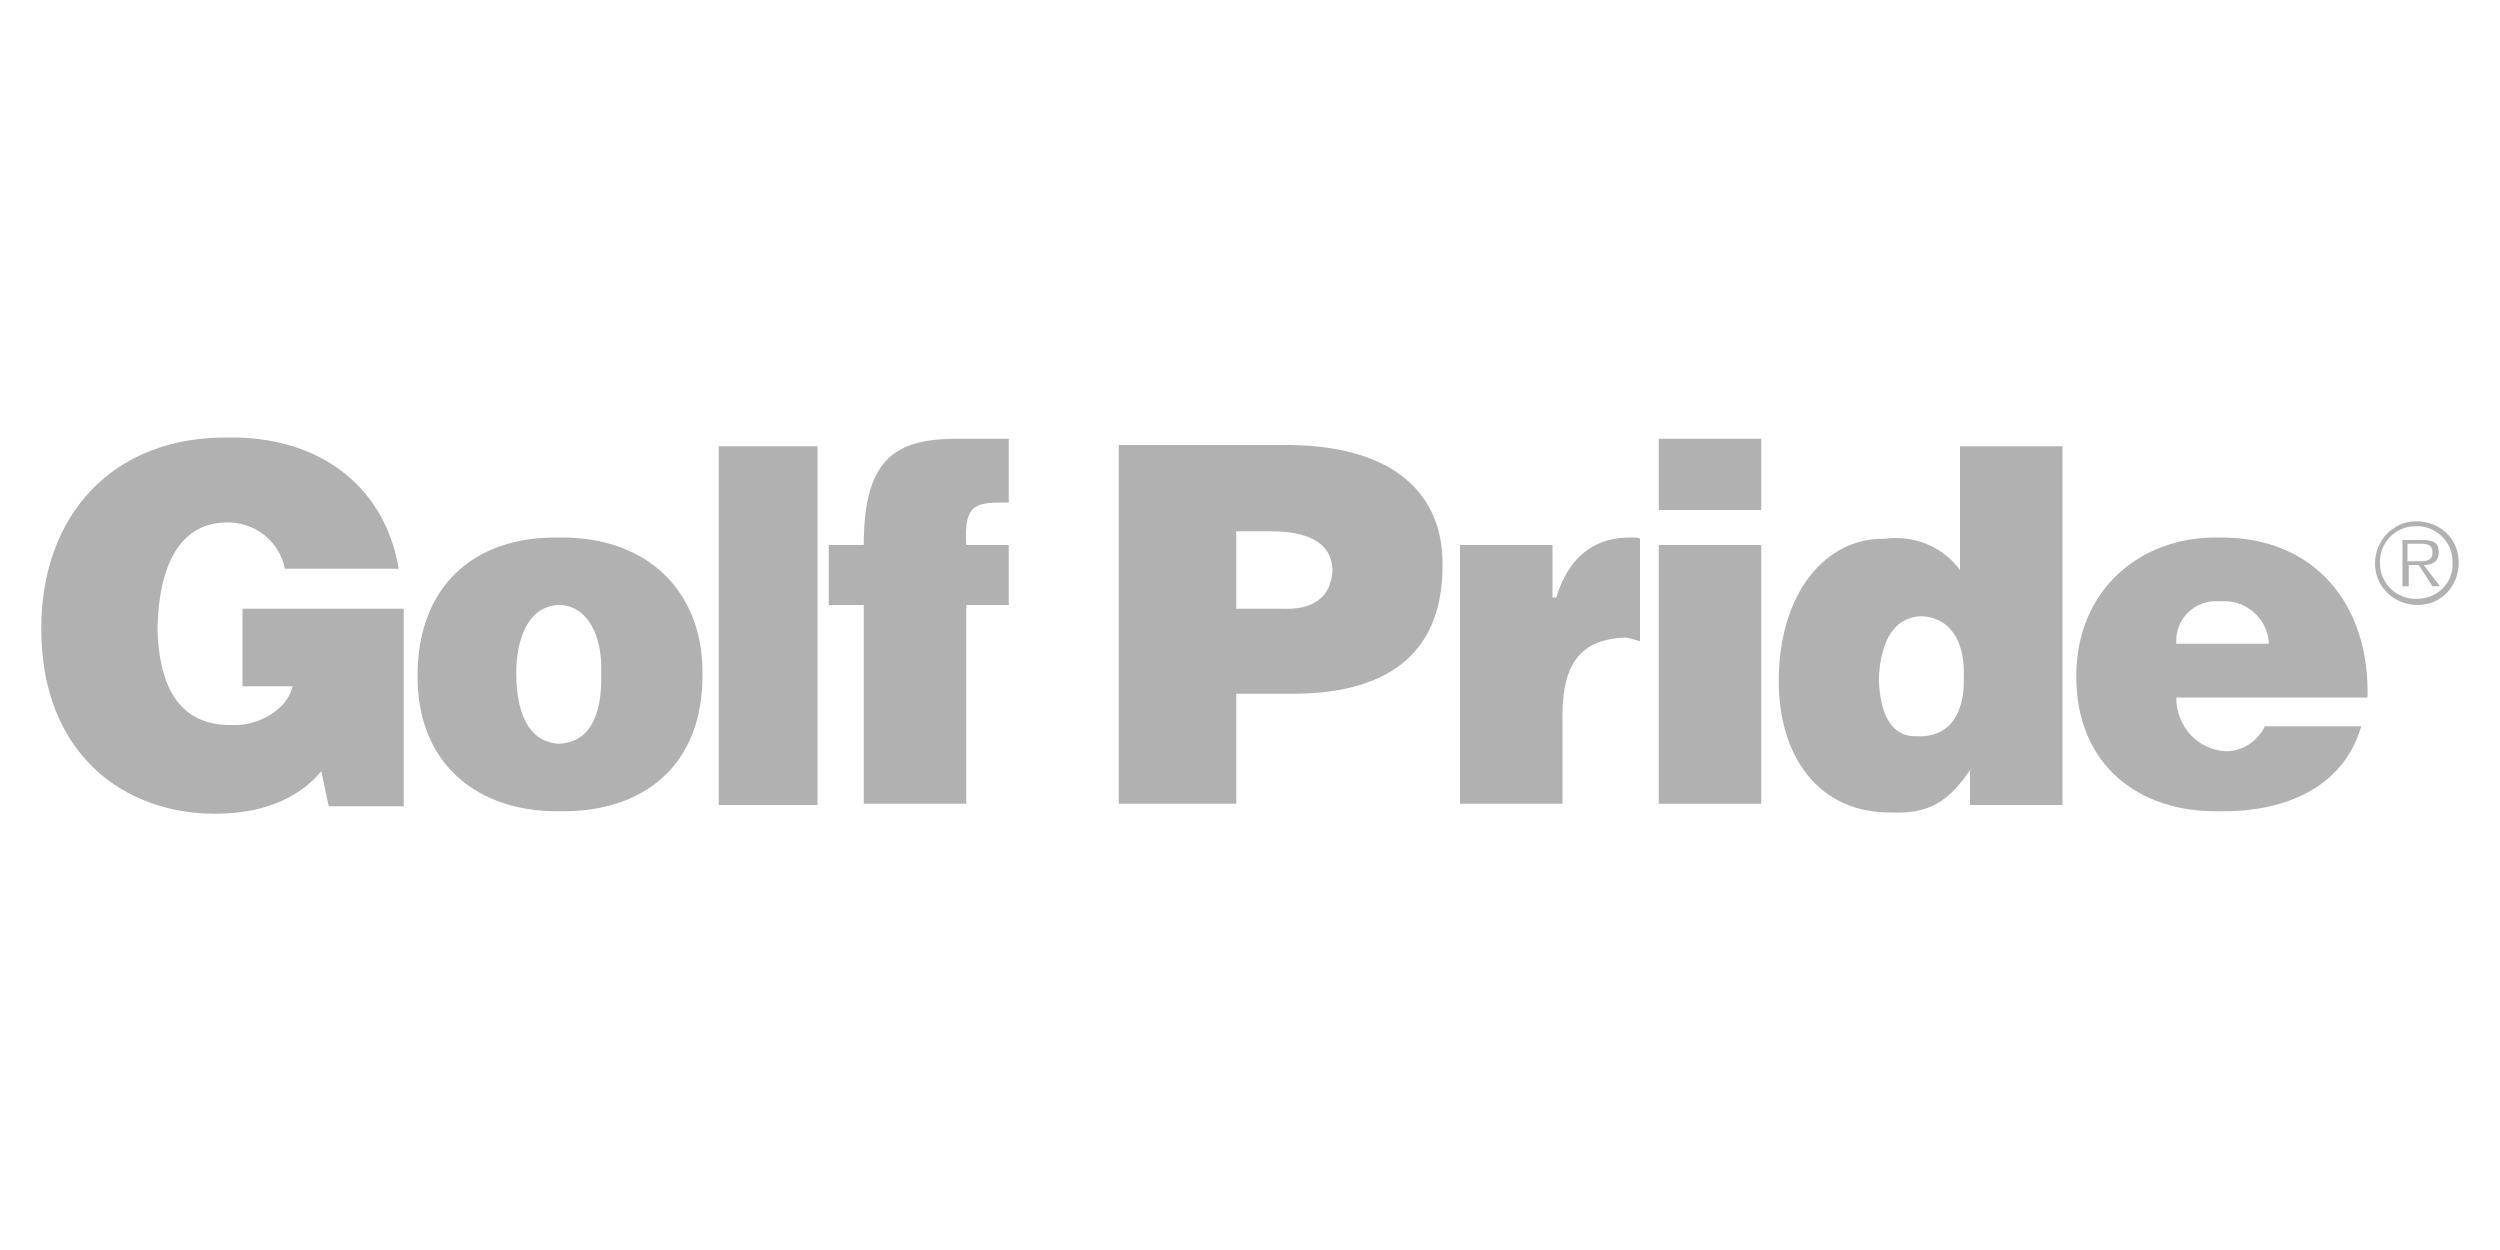 <?xml version="1.0" encoding="utf-8"?>
<!-- Generator: Adobe Illustrator 25.4.1, SVG Export Plug-In . SVG Version: 6.00 Build 0)  -->
<svg version="1.1" xmlns="http://www.w3.org/2000/svg" xmlns:xlink="http://www.w3.org/1999/xlink" x="0px" y="0px"
	 viewBox="0 0 200 100" style="enable-background:new 0 0 200 100;" xml:space="preserve">
<style type="text/css">
	.st0{fill:#B1B1B1;}
	.st1{display:none;}
	.st2{display:inline;fill-rule:evenodd;clip-rule:evenodd;fill:#B1B1B1;}
	.st3{display:inline;fill:#B1B1B1;}
	.st4{display:inline;fill:#B1B1B1;}
</style>
<g id="Layer_1">
	<path class="st0" d="M19.4,54.9h4c-0.4,1.9-2.8,3.2-4.8,3.1c-4.6,0.1-5.9-3.6-6-7.7c0.1-5.1,1.8-8.4,5.4-8.5
		c2.3-0.1,4.3,1.4,4.8,3.7h9.1c-1.2-7-6.8-10.6-13.6-10.5c-9.3-0.1-15,6.2-15,15.3c0,10,6.6,14.8,13.9,14.8c4.5,0,7.1-1.7,8.5-3.4
		l0.6,2.8h6V48.7H19.4V54.9z"/>
	<path class="st0" d="M44.7,43c-6.8-0.1-11.3,3.9-11.3,11.1s5,10.9,11.4,10.8c6.5,0.1,11.5-3.5,11.4-11.1
		C56.2,47.3,51.8,42.9,44.7,43z M44.7,59.5c-2-0.1-3.4-1.8-3.4-5.7c0-2.4,0.8-5.3,3.4-5.4c2.2,0,3.5,2.3,3.4,5.4
		C48.2,57.7,46.9,59.4,44.7,59.5z"/>
	<rect x="57.5" y="35.7" class="st0" width="7.9" height="28.7"/>
	<path class="st0" d="M69.1,43.6h-2.8v4.8h2.8v15.9h8.2V48.4h3.4v-4.8h-3.4c-0.2-3.4,0.8-3.4,3.4-3.4v-5.1h-3.4
		C72,35,69.1,36.2,69.1,43.6z"/>
	<path class="st0" d="M115.4,45.3c0.1-5.8-3.9-9.6-12.2-9.7H89.5v28.7h9.4v-8.8h4.5C111.8,55.5,115.4,51.6,115.4,45.3z M102.6,48.7
		h-3.7v-6.2h2.6c2,0,5,0.3,5.1,3.1C106.5,47.9,104.9,48.8,102.6,48.7z"/>
	<path class="st0" d="M130.7,43c-3.1-0.1-5.2,1.5-6.2,4.8h-0.3v-4.2h-7.4v20.7h8.2v-7.1c0-4.5,1.8-6.1,5.1-6.2
		c0.4,0.1,0.8,0.2,1.1,0.3v-8.2C131.1,43,130.9,43,130.7,43z"/>
	<rect x="132.7" y="43.6" class="st0" width="8.2" height="20.7"/>
	<rect x="132.7" y="35.1" class="st0" width="8.2" height="5.7"/>
	<path class="st0" d="M156.8,35.7v9.9c-1.4-1.9-3.7-2.8-6-2.5c-4.8-0.1-8.5,4.4-8.5,11.4c0,5.9,3.1,10.6,9.1,10.5
		c2.7,0.1,4.4-0.7,6.2-3.4v2.8h7.4V35.7H156.8z M153.4,58.9c-2.5,0.1-3-2.5-3.1-4.5c0.1-2.4,0.8-5,3.4-5.1c2.7,0.1,3.5,2.6,3.4,4.8
		C157.2,56.6,156.3,59,153.4,58.9z"/>
	<path class="st0" d="M177.5,43c-6.4-0.1-11.4,4.3-11.4,11.1c0,7.1,5,10.9,11.4,10.8c4.8,0.1,9.9-1.6,11.4-6.8h-7.7
		c-0.6,1.2-1.8,2-3.1,2c-2.3-0.1-4-2-4-4.3h15.3C189.6,48.3,185.1,42.9,177.5,43z M174.1,51.5c-0.1-1.8,1.2-3.3,3-3.4
		c0.2,0,0.4,0,0.7,0c1.9-0.1,3.6,1.4,3.7,3.3c0,0,0,0,0,0.1C181.5,51.5,174.1,51.5,174.1,51.5z"/>
	<path class="st0" d="M193.4,48.4c1.9,0,3.3-1.5,3.3-3.4s-1.5-3.3-3.4-3.3c-1.8,0-3.3,1.5-3.3,3.4C190,46.9,191.5,48.4,193.4,48.4
		L193.4,48.4z M193.4,47.9c-1.6,0.1-3-1.2-3-2.8c-0.1-1.6,1.2-3,2.8-3c1.6-0.1,3,1.2,3,2.8V45C196.3,46.6,195,47.9,193.4,47.9
		L193.4,47.9L193.4,47.9z M193.9,45.2c0.7,0,1.2-0.3,1.2-1s-0.3-1-1.3-1h-1.6v3.7h0.5v-1.7h0.8l1.1,1.7h0.6L193.9,45.2L193.9,45.2z
		 M192.6,44.8v-1.3h1.1c0.5,0,0.9,0.1,0.9,0.7c0,0.8-0.8,0.7-1.3,0.7h-0.7V44.8z"/>
</g>
<g id="Layer_2" class="st1">
	<path class="st2" d="M100.2-90.2c-3.3,0-5.9,2.6-5.9,5.9l0,0v24.6L66.4-87.5l0,0c-2.2-2.2-7.5-3.1-10.3-1.8
		c-2.5,1.2-4.6,2.6-4.6,7.3v33.5c0,3.3,2.6,5.9,5.9,5.9s5.9-2.6,5.9-5.9l0,0l0,0v-25.6l28,27.9l0,0c1.8,1.9,7.1,4.6,10.7,2.7
		c2.6-1.4,4.1-2.8,4.1-6.6v-34.2C106-87.6,103.4-90.2,100.2-90.2L100.2-90.2z"/>
	<path class="st2" d="M42.4-90.2c-3.3,0-5.9,2.6-5.9,5.9l0,0v35.8l0,0c0.1,3.3,2.9,5.8,6.1,5.7c3.1-0.1,5.5-2.6,5.7-5.7l0,0v-35.8
		l0,0C48.3-87.5,45.7-90.2,42.4-90.2L42.4-90.2z"/>
	<path class="st2" d="M159.9-68.8c-2.1-2.1-4.9-3.3-7.8-3.3l0,0h-18.2l0,0c-3.3,0-5.9,2.6-5.9,5.9c0,3.3,2.6,5.9,5.9,5.9l0,0h17.6
		v5.4h-30.2v-23.6h33.8l0,0c3.3,0,5.9-2.6,5.9-5.9s-2.6-5.9-5.9-5.9l0,0h-34.3c-6.2,0-11.1,5-11.1,11.2l0,0l0,0v24.8l0,0
		c0,6.1,5,11.1,11.1,11.1l0,0h31.3c6.1,0,11.1-5,11.1-11.1l0,0v-6.6l0,0C163.2-63.9,162-66.7,159.9-68.8L159.9-68.8z"/>
	<path class="st2" d="M29.3-87c-2.1-2.1-4.9-3.3-7.9-3.3l0,0h-33.9l0,0c-3.3,0-5.9,2.7-5.9,5.9l0,0l0,0v35.8l0,0
		c0,3.3,2.6,5.9,5.9,5.9s5.9-2.6,5.9-5.9c0,0,0-9.7,0-11.8l0,0h28l0,0c6.1,0,11.1-5,11.2-11.1c0,0,0,0,0-0.1l0,0v-7.6l0,0
		C32.6-82,31.4-84.9,29.3-87z M20.8-72.1H-6.6v-6.4h27.4V-72.1z"/>
	<path class="st3" d="M164.6-85.3h0.5v-1.2h0.6c0.2,0,0.4,0.2,0.4,0.5c0,0.2,0,0.7,0.1,0.7h0.6c-0.1,0-0.1-0.5-0.2-0.8
		c0-0.3-0.2-0.5-0.4-0.6c0.3-0.1,0.5-0.3,0.6-0.7c0-0.5-0.4-0.9-0.9-0.9l0,0h-1.2v3 M165.1-87.8h0.6c0.2,0,0.4,0.2,0.5,0.4
		c0,0.2-0.2,0.4-0.5,0.4l0,0h-0.6V-87.8z"/>
	<path class="st3" d="M163.2-86.8c0,1.4,1.1,2.5,2.4,2.5c1.4,0,2.4-1.1,2.4-2.5s-1.1-2.5-2.4-2.5l0,0
		C164.3-89.2,163.2-88.1,163.2-86.8 M167.9-86.8c0,1.2-1,2.2-2.2,2.2s-2.2-1-2.2-2.2s1-2.2,2.2-2.2l0,0
		C166.9-89,167.9-88,167.9-86.8z"/>
	<rect x="155.6" y="-72.9" class="st4" width="35.4" height="32"/>
</g>
</svg>

